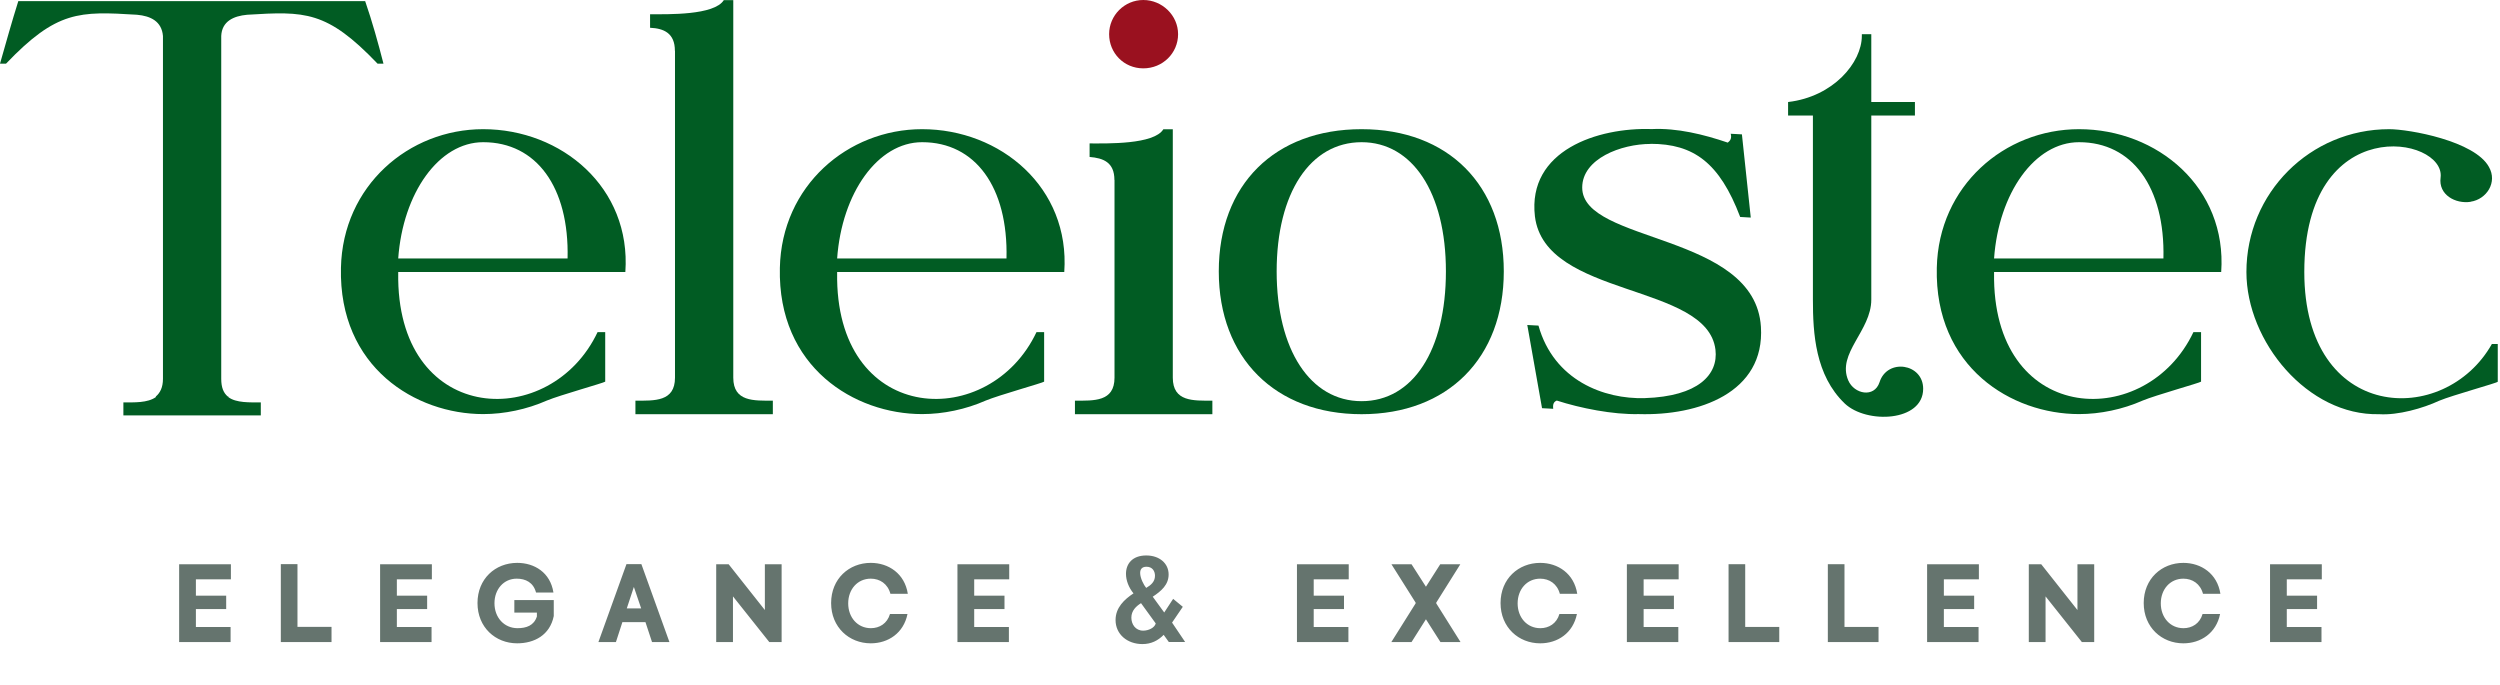 <svg xmlns="http://www.w3.org/2000/svg" xmlns:xlink="http://www.w3.org/1999/xlink" xmlns:serif="http://www.serif.com/" width="100%" height="100%" viewBox="0 0 664 182" xml:space="preserve" style="fill-rule:evenodd;clip-rule:evenodd;stroke-linejoin:round;stroke-miterlimit:2;">  <path d="M47.579,170.525l0,-20.655l13.751,0l0,3.994l-9.3,0l-0,4.337l8.045,-0l-0,3.566l-8.045,-0l-0,4.764l9.215,0l-0,3.994l-13.666,0Zm27.008,0l0,-20.683l4.422,-0l0,16.661l9.044,-0l-0,4.022l-13.466,0Zm26.367,0l0,-20.655l13.751,0l0,3.994l-9.3,0l-0,4.337l8.045,-0l0,3.566l-8.045,-0l-0,4.764l9.215,0l-0,3.994l-13.666,0Zm25.869,-10.356c0,-6.419 4.708,-10.67 10.556,-10.67c4.536,0 8.787,2.539 9.614,7.874l-4.622,0c-0.713,-2.681 -2.767,-3.68 -5.135,-3.68c-3.452,0 -5.905,2.825 -5.905,6.533c-0,3.795 2.567,6.619 6.133,6.619c2.311,-0 4.365,-0.685 5.136,-3.11l-0,-1.027l-5.991,0l-0,-3.338l10.47,0l-0,4.251c-1.027,5.078 -5.164,7.247 -9.729,7.247c-5.763,-0 -10.527,-4.251 -10.527,-10.699Zm32.117,10.356l7.446,-20.683l3.966,-0l7.446,20.683l-4.622,0l-1.74,-5.278l-6.134,0l-1.711,5.278l-4.651,0Zm7.532,-8.929l3.823,-0l-1.94,-5.706l-1.883,5.706Zm23.752,8.929l0,-20.655l3.31,0l9.614,12.154l0,-12.154l4.451,0l-0,20.655l-3.281,0l-9.643,-12.125l-0,12.125l-4.451,0Zm30.522,-10.356c-0,-6.447 4.764,-10.67 10.527,-10.67c4.736,0 9.015,2.853 9.843,8.217l-4.622,-0c-0.713,-2.682 -2.825,-4.023 -5.221,-4.023c-3.509,0 -5.991,2.825 -5.991,6.562c-0,3.766 2.511,6.59 6.02,6.59c2.282,-0 4.336,-1.227 5.078,-3.766l4.65,0c-1.027,5.107 -5.164,7.789 -9.757,7.789c-5.734,-0 -10.527,-4.251 -10.527,-10.699Zm33.552,10.356l-0,-20.655l13.751,0l0,3.994l-9.3,0l-0,4.337l8.045,-0l-0,3.566l-8.045,-0l-0,4.764l9.214,0l0,3.994l-13.665,0Zm56.146,0l-1.369,-1.911c-1.512,1.54 -3.338,2.453 -5.649,2.453c-4.022,0 -7.132,-2.596 -7.132,-6.39c0,-3.31 2.339,-5.478 4.764,-7.075c-1.283,-1.569 -1.997,-3.452 -1.997,-5.193c0,-2.653 1.684,-4.878 5.392,-4.878c3.481,-0 5.934,2.083 5.934,5.05c0,2.738 -1.968,4.421 -4.222,5.905l3.053,4.194l2.368,-3.623l2.567,2.111l-2.853,4.194l3.481,5.163l-4.337,0Zm-6.019,-14.378c1.226,-0.714 2.339,-1.627 2.339,-3.224c0,-1.198 -0.656,-2.397 -2.254,-2.397c-1.255,0 -1.683,0.714 -1.683,1.655c0,1.37 0.942,3.167 1.598,3.966Zm-1.37,4.051c-1.312,0.827 -2.567,1.997 -2.567,3.851c-0,1.74 1.084,3.452 3.138,3.452c1.398,0 3.024,-0.742 3.338,-1.911l-3.909,-5.392Zm41.416,10.327l-0,-20.655l13.75,0l0,3.994l-9.3,0l0,4.337l8.045,-0l0,3.566l-8.045,-0l0,4.764l9.215,0l-0,3.994l-13.665,0Zm30.434,-20.655l3.823,5.963l3.794,-5.963l5.335,0l-6.39,10.185l-0,0.2l6.447,10.27l-5.335,0l-3.851,-6.048l-3.823,6.048l-5.363,0l6.447,-10.27l0,-0.2l-6.419,-10.185l5.335,0Zm23.64,10.299c0,-6.447 4.765,-10.67 10.527,-10.67c4.736,0 9.016,2.853 9.843,8.217l-4.622,-0c-0.713,-2.682 -2.824,-4.023 -5.221,-4.023c-3.509,0 -5.991,2.825 -5.991,6.562c0,3.766 2.511,6.59 6.02,6.59c2.282,-0 4.336,-1.227 5.078,-3.766l4.65,0c-1.027,5.107 -5.163,7.789 -9.757,7.789c-5.734,-0 -10.527,-4.251 -10.527,-10.699Zm33.552,10.356l-0,-20.655l13.751,0l-0,3.994l-9.301,0l0,4.337l8.045,-0l0,3.566l-8.045,-0l0,4.764l9.215,0l0,3.994l-13.665,0Zm27.008,0l-0,-20.683l4.422,-0l-0,16.661l9.043,-0l0,4.022l-13.465,0Zm26.367,0l-0,-20.683l4.422,-0l-0,16.661l9.044,-0l-0,4.022l-13.466,0Zm26.367,0l0,-20.655l13.751,0l0,3.994l-9.3,0l-0,4.337l8.045,-0l-0,3.566l-8.045,-0l-0,4.764l9.215,0l-0,3.994l-13.666,0Zm27.008,0l0,-20.655l3.309,0l9.615,12.154l-0,-12.154l4.45,0l0,20.655l-3.281,0l-9.642,-12.125l-0,12.125l-4.451,0Zm30.521,-10.356c-0,-6.447 4.764,-10.67 10.527,-10.67c4.736,0 9.015,2.853 9.843,8.217l-4.622,-0c-0.713,-2.682 -2.824,-4.023 -5.221,-4.023c-3.509,0 -5.991,2.825 -5.991,6.562c0,3.766 2.511,6.59 6.02,6.59c2.282,-0 4.336,-1.227 5.078,-3.766l4.65,0c-1.027,5.107 -5.164,7.789 -9.757,7.789c-5.734,-0 -10.527,-4.251 -10.527,-10.699Zm33.552,10.356l-0,-20.655l13.751,0l-0,3.994l-9.301,0l0,4.337l8.046,-0l-0,3.566l-8.046,-0l0,4.764l9.215,0l0,3.994l-13.665,0Z" style="fill:#65746e;fill-rule:nonzero;"></path>  <path d="M1.594,16.912l-1.594,-0c1.567,-5.484 3.134,-11.13 4.863,-16.615l92.125,-0c1.891,5.485 3.458,11.131 4.863,16.615l-1.567,-0c-13.481,-14.103 -19.263,-13.94 -34.635,-12.994c-3.593,0.324 -6.727,1.728 -6.889,5.646l0,91.044c0,2.351 0.621,3.755 1.729,4.701l0.162,0l0,0.162c2.027,1.567 5.809,1.405 8.618,1.405l0,3.458l-36.498,0l-0,-3.458c2.809,-0 6.429,0.162 8.618,-1.405l-0,-0.162c1.108,-0.946 1.891,-2.35 1.891,-4.701l-0,-91.044c-0.324,-3.918 -3.296,-5.322 -6.889,-5.646c-15.346,-0.946 -21.316,-1.109 -34.797,12.994Z" style="fill:#015c23;fill-rule:nonzero;"></path>  <path d="M158.719,88.208l2.026,-0l-0,13.156c-0.324,0.324 -12.076,3.594 -15.507,5.025c-5.322,2.351 -11.293,3.594 -16.912,3.594c-17.858,-0 -38.391,-12.374 -37.769,-38.85c0.459,-21.775 18.02,-36.822 37.769,-36.822c20.829,-0 39.335,15.506 37.768,37.93l-60.327,0l-0,2.026c0.621,38.849 40.578,40.119 52.952,13.941Zm-30.393,-50.44c-11.752,0 -21.316,13.482 -22.559,30.88l44.982,-0c0.459,-18.965 -8.294,-30.88 -22.397,-30.88l-0.026,0Z" style="fill:#015c23;fill-rule:nonzero;"></path>  <path d="M179.252,13.481c-0,-4.701 -2.972,-5.943 -6.592,-6.106l0,-3.593c4.701,0 17.074,0.324 19.587,-3.755l2.512,0l0,100.284c0,6.43 5.484,6.105 10.509,6.105l0,3.594l-36.498,-0l0,-3.594c5.025,0 10.509,0.325 10.509,-6.105l0,-86.803l-0.027,-0.027Z" style="fill:#015c23;fill-rule:nonzero;"></path>  <path d="M275.295,88.208l2.026,-0l-0,13.156c-0.324,0.324 -12.076,3.594 -15.507,5.025c-5.322,2.351 -11.293,3.594 -16.912,3.594c-17.858,-0 -38.39,-12.374 -37.769,-38.85c0.46,-21.775 18.02,-36.822 37.769,-36.822c20.829,-0 39.335,15.506 37.768,37.93l-60.326,0l-0,2.026c0.621,38.849 40.578,40.119 52.951,13.941Zm-30.394,-50.44c-11.751,0 -21.315,13.482 -22.557,30.88l44.981,-0c0.459,-18.965 -8.294,-30.88 -22.396,-30.88l-0.028,0Z" style="fill:#015c23;fill-rule:nonzero;"></path>  <path d="M295.988,47.791c0,-4.701 -2.972,-5.808 -6.592,-6.105l0,-3.593c4.701,-0 17.075,0.324 19.587,-3.756l2.513,0l-0,65.974c-0,6.43 5.484,6.105 10.509,6.105l-0,3.594l-36.499,-0l-0,-3.594c5.025,0 10.509,0.325 10.509,-6.105l0,-52.492l-0.027,-0.028Z" style="fill:#015c23;fill-rule:nonzero;"></path>  <path d="M312.9,9.077c0,5.025 -4.079,9.078 -9.239,9.078c-5.16,-0 -9.078,-4.08 -9.078,-9.078c0,-4.997 4.08,-9.077 9.078,-9.077c4.998,-0 9.239,4.08 9.239,9.077Z" style="fill:#9a111f;fill-rule:nonzero;"></path>  <path d="M399.407,72.079c-0,23.044 -14.886,37.931 -37.769,37.931c-22.883,-0 -37.93,-14.887 -37.93,-37.931c-0,-23.045 14.885,-37.768 37.93,-37.768c23.045,-0 37.769,14.885 37.769,37.768Zm-37.769,-34.311c-13.643,0 -22.558,13.482 -22.558,34.311c-0,20.83 8.942,34.472 22.558,34.472c13.616,0 22.397,-13.48 22.397,-34.472c-0,-20.991 -8.943,-34.311 -22.397,-34.311Z" style="fill:#015c23;fill-rule:nonzero;"></path>  <path d="M438.417,38.228c-7.835,-0 -18.182,3.917 -18.182,11.589c0,14.887 45.901,11.915 47.467,36.986c1.108,17.56 -16.615,23.666 -32.446,23.18c-6.889,0.162 -15.507,-1.568 -21.775,-3.594c-0.783,0.325 -1.107,0.946 -0.945,2.189l-2.972,-0.163l-3.917,-22.098l2.971,0.162c4.08,14.561 17.399,19.586 28.205,19.262c14.264,-0.459 19.587,-6.267 18.803,-12.86c-2.188,-17.857 -45.279,-13.643 -47.953,-35.418c-2.026,-17.56 16.777,-23.666 31.014,-23.18c6.727,-0.324 13.778,1.405 20.208,3.594c0.621,-0.46 1.108,-1.108 0.784,-2.351l2.972,0.162l2.35,22.099l-2.81,-0.162c-5.484,-14.426 -12.373,-19.424 -23.801,-19.424l0.027,0.027l0,-0Z" style="fill:#015c23;fill-rule:nonzero;"></path>  <path d="M508.605,27.097l0,3.593l-11.59,0l0,48.899c0,8.295 -9.239,14.265 -6.106,21.478c1.567,3.594 6.889,4.701 8.294,0.459c2.027,-6.429 11.59,-5.025 11.59,1.73c0,8.78 -15.048,9.401 -20.829,3.917c-7.835,-7.511 -8.456,-18.641 -8.456,-27.584l-0,-48.899l-6.593,0l0,-3.593c12.05,-1.405 19.588,-10.509 19.588,-17.561l-0,-0.459l2.512,0l0,18.02l11.59,0Z" style="fill:#015c23;fill-rule:nonzero;"></path>  <path d="M582.576,88.208l2.026,-0l-0,13.156c-0.324,0.324 -12.076,3.594 -15.508,5.025c-5.322,2.351 -11.292,3.594 -16.911,3.594c-17.858,-0 -38.39,-12.374 -37.769,-38.85c0.459,-21.775 18.02,-36.822 37.769,-36.822c20.829,-0 39.335,15.506 37.768,37.93l-60.327,0l-0,2.026c0.622,38.849 40.578,40.119 52.952,13.941Zm-30.393,-50.44c-11.753,0 -21.316,13.482 -22.559,30.88l44.982,-0c0.459,-18.965 -8.294,-30.88 -22.396,-30.88l-0.027,0Z" style="fill:#015c23;fill-rule:nonzero;"></path>  <path d="M656.219,53.6c-4.078,0.621 -8.617,-1.891 -7.996,-6.43c1.402,-10.969 -36.202,-17.858 -36.202,25.071c0,39.957 37.28,41.362 49.82,19.128l1.563,-0l-0,10.023c-0.163,0.324 -12.074,3.593 -15.505,5.024c-4.377,2.027 -10.969,3.918 -15.994,3.594c-18.965,0.459 -35.256,-19.263 -35.256,-37.769c-0,-20.991 16.912,-37.93 37.931,-37.93c5.322,-0 22.722,3.133 26.476,10.022c2.348,4.08 -0.622,8.619 -4.863,9.24l0.026,0.027Z" style="fill:#015c23;fill-rule:nonzero;"></path></svg>